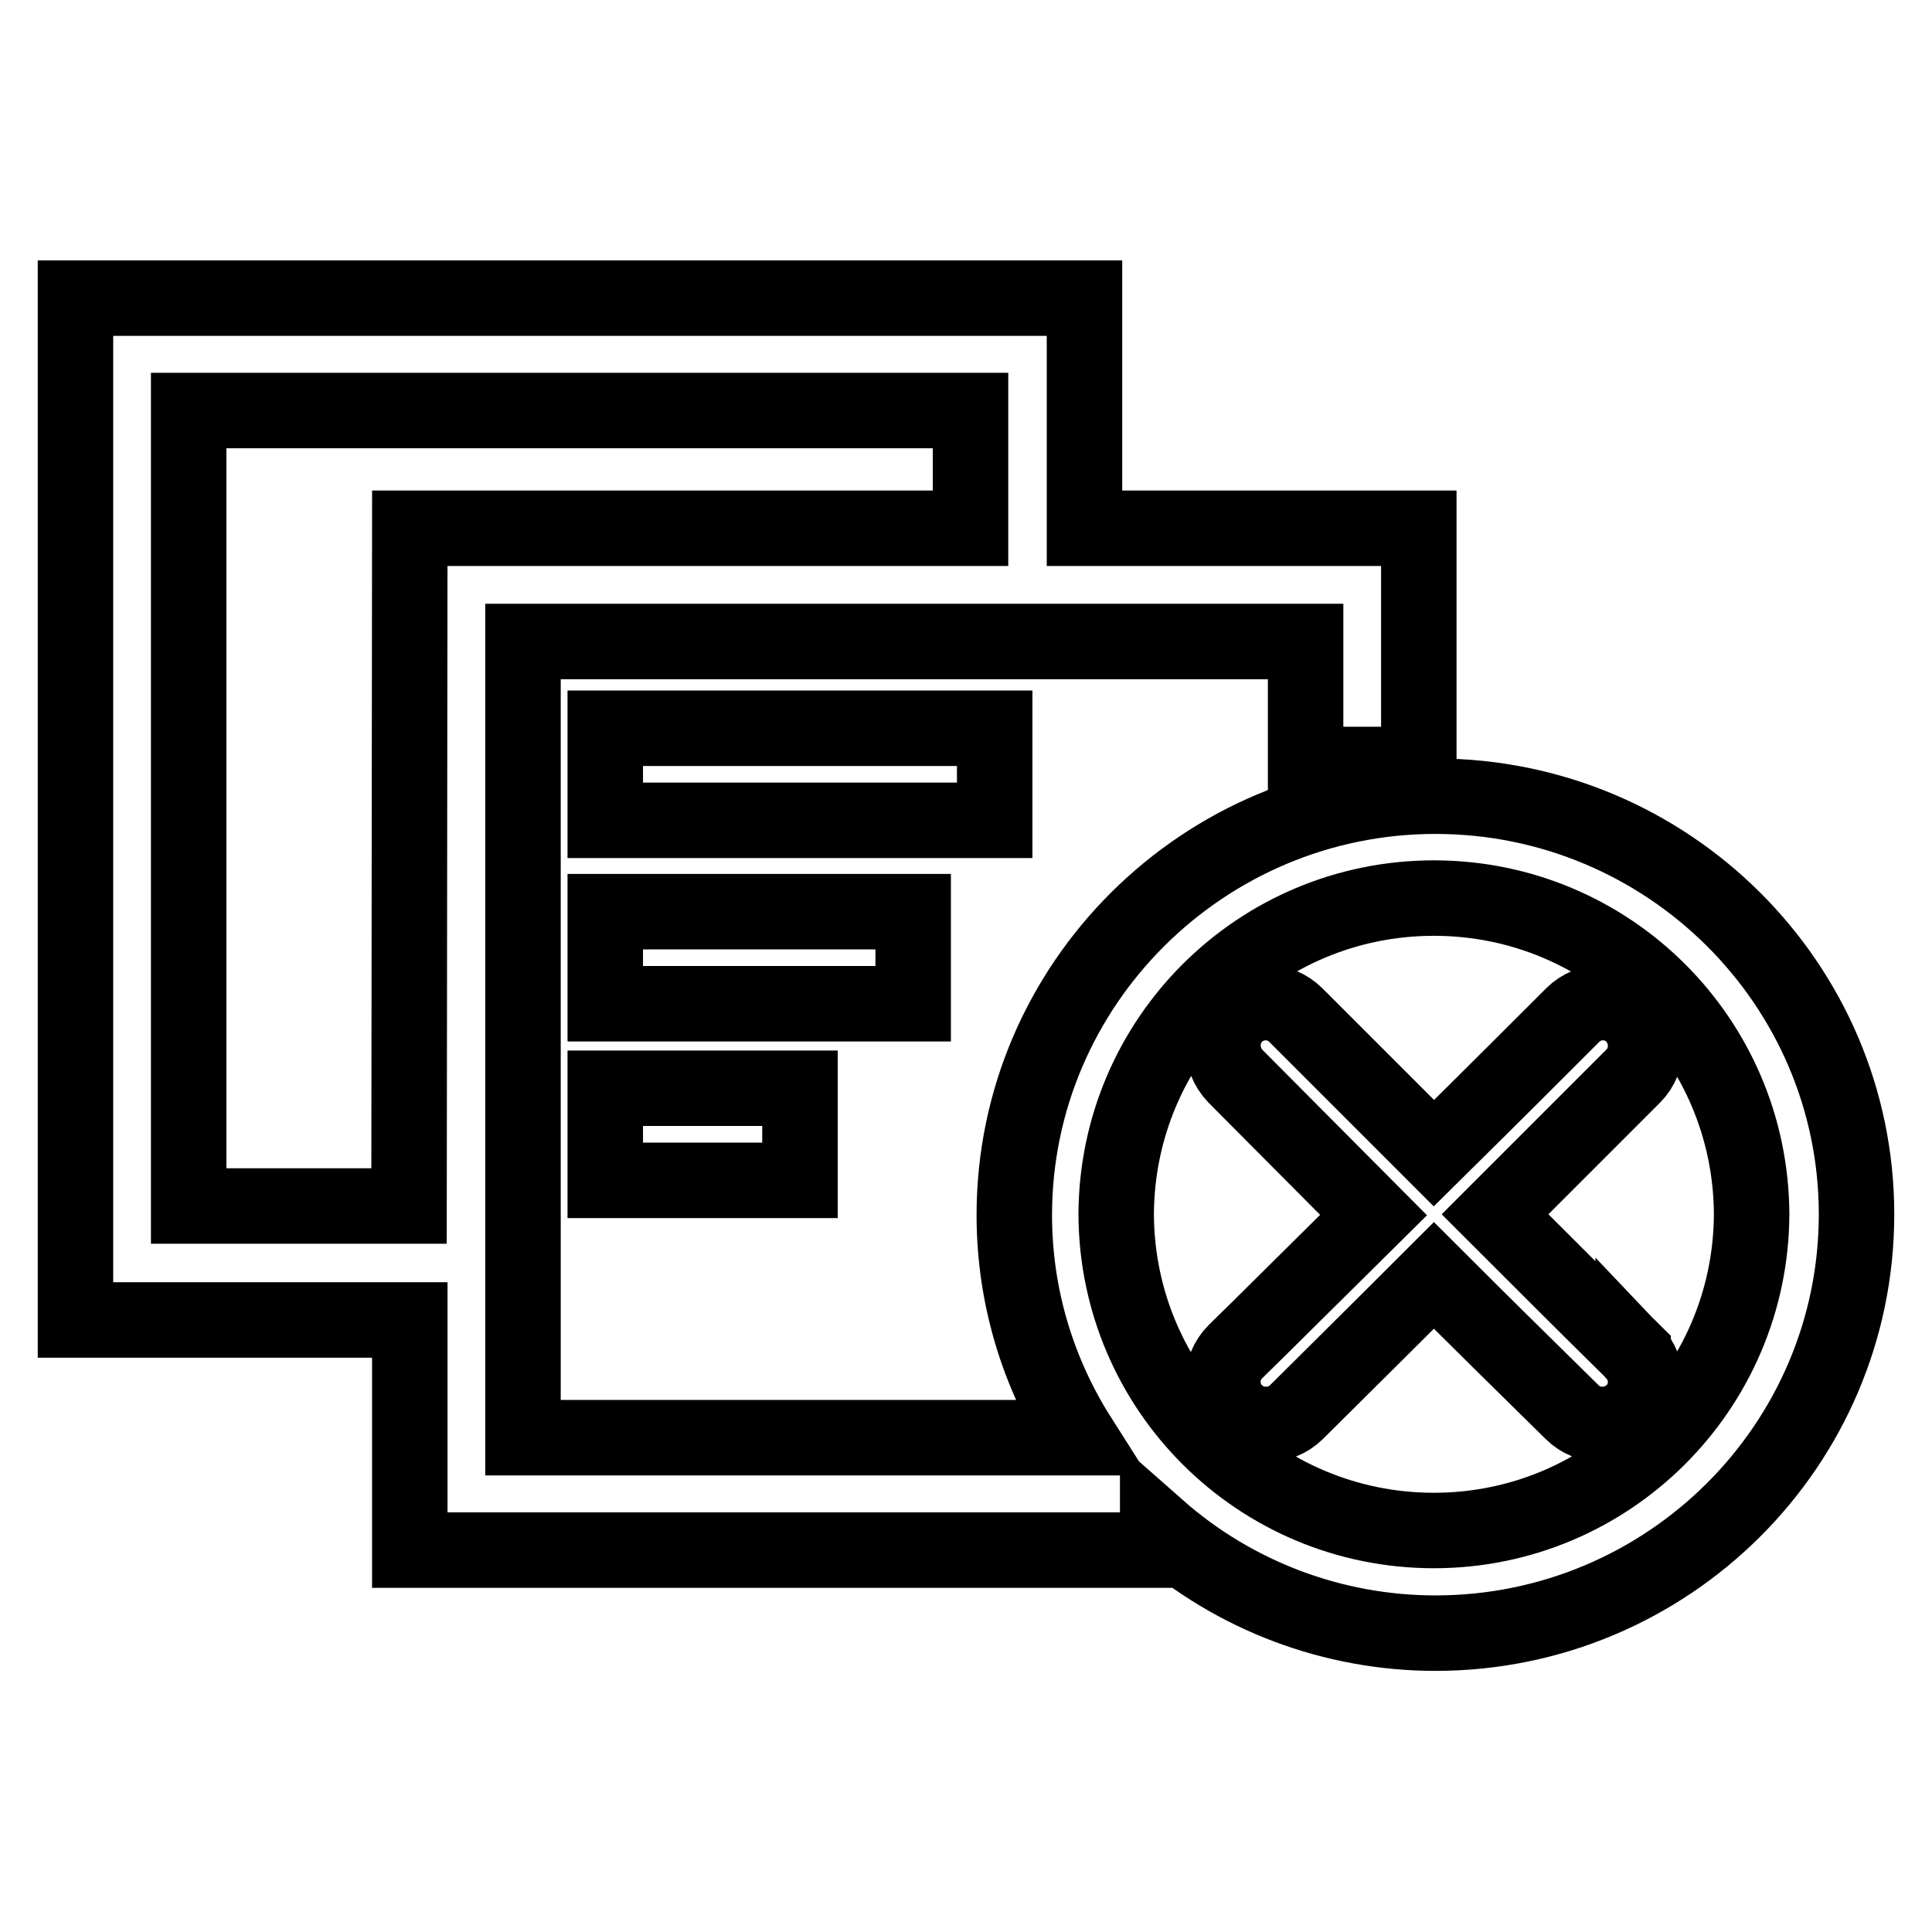 <?xml version="1.0" encoding="utf-8"?>
<!-- Svg Vector Icons : http://www.onlinewebfonts.com/icon -->
<!DOCTYPE svg PUBLIC "-//W3C//DTD SVG 1.1//EN" "http://www.w3.org/Graphics/SVG/1.1/DTD/svg11.dtd">
<svg version="1.1" xmlns="http://www.w3.org/2000/svg" xmlns:xlink="http://www.w3.org/1999/xlink" x="0px" y="0px" viewBox="0 0 256 256" enable-background="new 0 0 256 256" xml:space="preserve">
<g> <path stroke-width="10" fill-opacity="0" stroke="#000000"  d="M216.4,179.1c-6.1-6-12.2-12.1-18.3-18.2c7.9-7.9,15.2-15.2,18.3-18.3c2.2-2.2,2.2-5.8,0-8.1 c-2.2-2.2-5.8-2.2-8,0c0,0,0,0,0,0c-3.1,3.1-10.4,10.4-18.4,18.3c-7.9-7.9-15.2-15.2-18.3-18.3c-2.2-2.2-5.8-2.2-8,0c0,0,0,0,0,0 c-2.2,2.2-2.2,5.8,0,8.1L182,161c-7.9,7.8-15.2,15.1-18.3,18.1c-2.2,2.2-2.2,5.7-0.1,7.9c0,0,0,0,0.1,0.1c2.2,2.2,5.9,2.2,8.1,0 c3.1-3.1,10.4-10.3,18.2-18.1c6.1,6.1,12.2,12.1,18.3,18.1c2.2,2.2,5.8,2.2,8.1,0C218.6,184.9,218.6,181.4,216.4,179.1 C216.4,179.2,216.4,179.1,216.4,179.1z M80.2,96.5h51.6v12.2H80.2L80.2,96.5z M80.2,120.8H121V133H80.2V120.8L80.2,120.8z  M80.2,144.2H106v12.2H80.2V144.2z M190.2,105.5c-30.7,0-55.8,24.9-55.8,55.5c0,10.9,3.2,21,8.6,29.5H69.3V85H173v16.3h15V70h-44.3 V39.5H10v135.4h44.3v30.5h99.1v-2.9c10.2,9,23.3,13.9,36.8,13.9c30.8,0,55.8-24.9,55.8-55.5C246,130.4,221,105.5,190.2,105.5 L190.2,105.5z M54.2,159.8H25V54.4h103.6V70H54.3L54.2,159.8L54.2,159.8z M190,202.8c-23.2,0-42-18.7-42.1-41.9 c0.1-23.2,18.9-41.9,42.1-41.9c23.2,0,42,18.7,42.1,41.9C232,184,213.2,202.8,190,202.8L190,202.8z"/></g>
</svg>